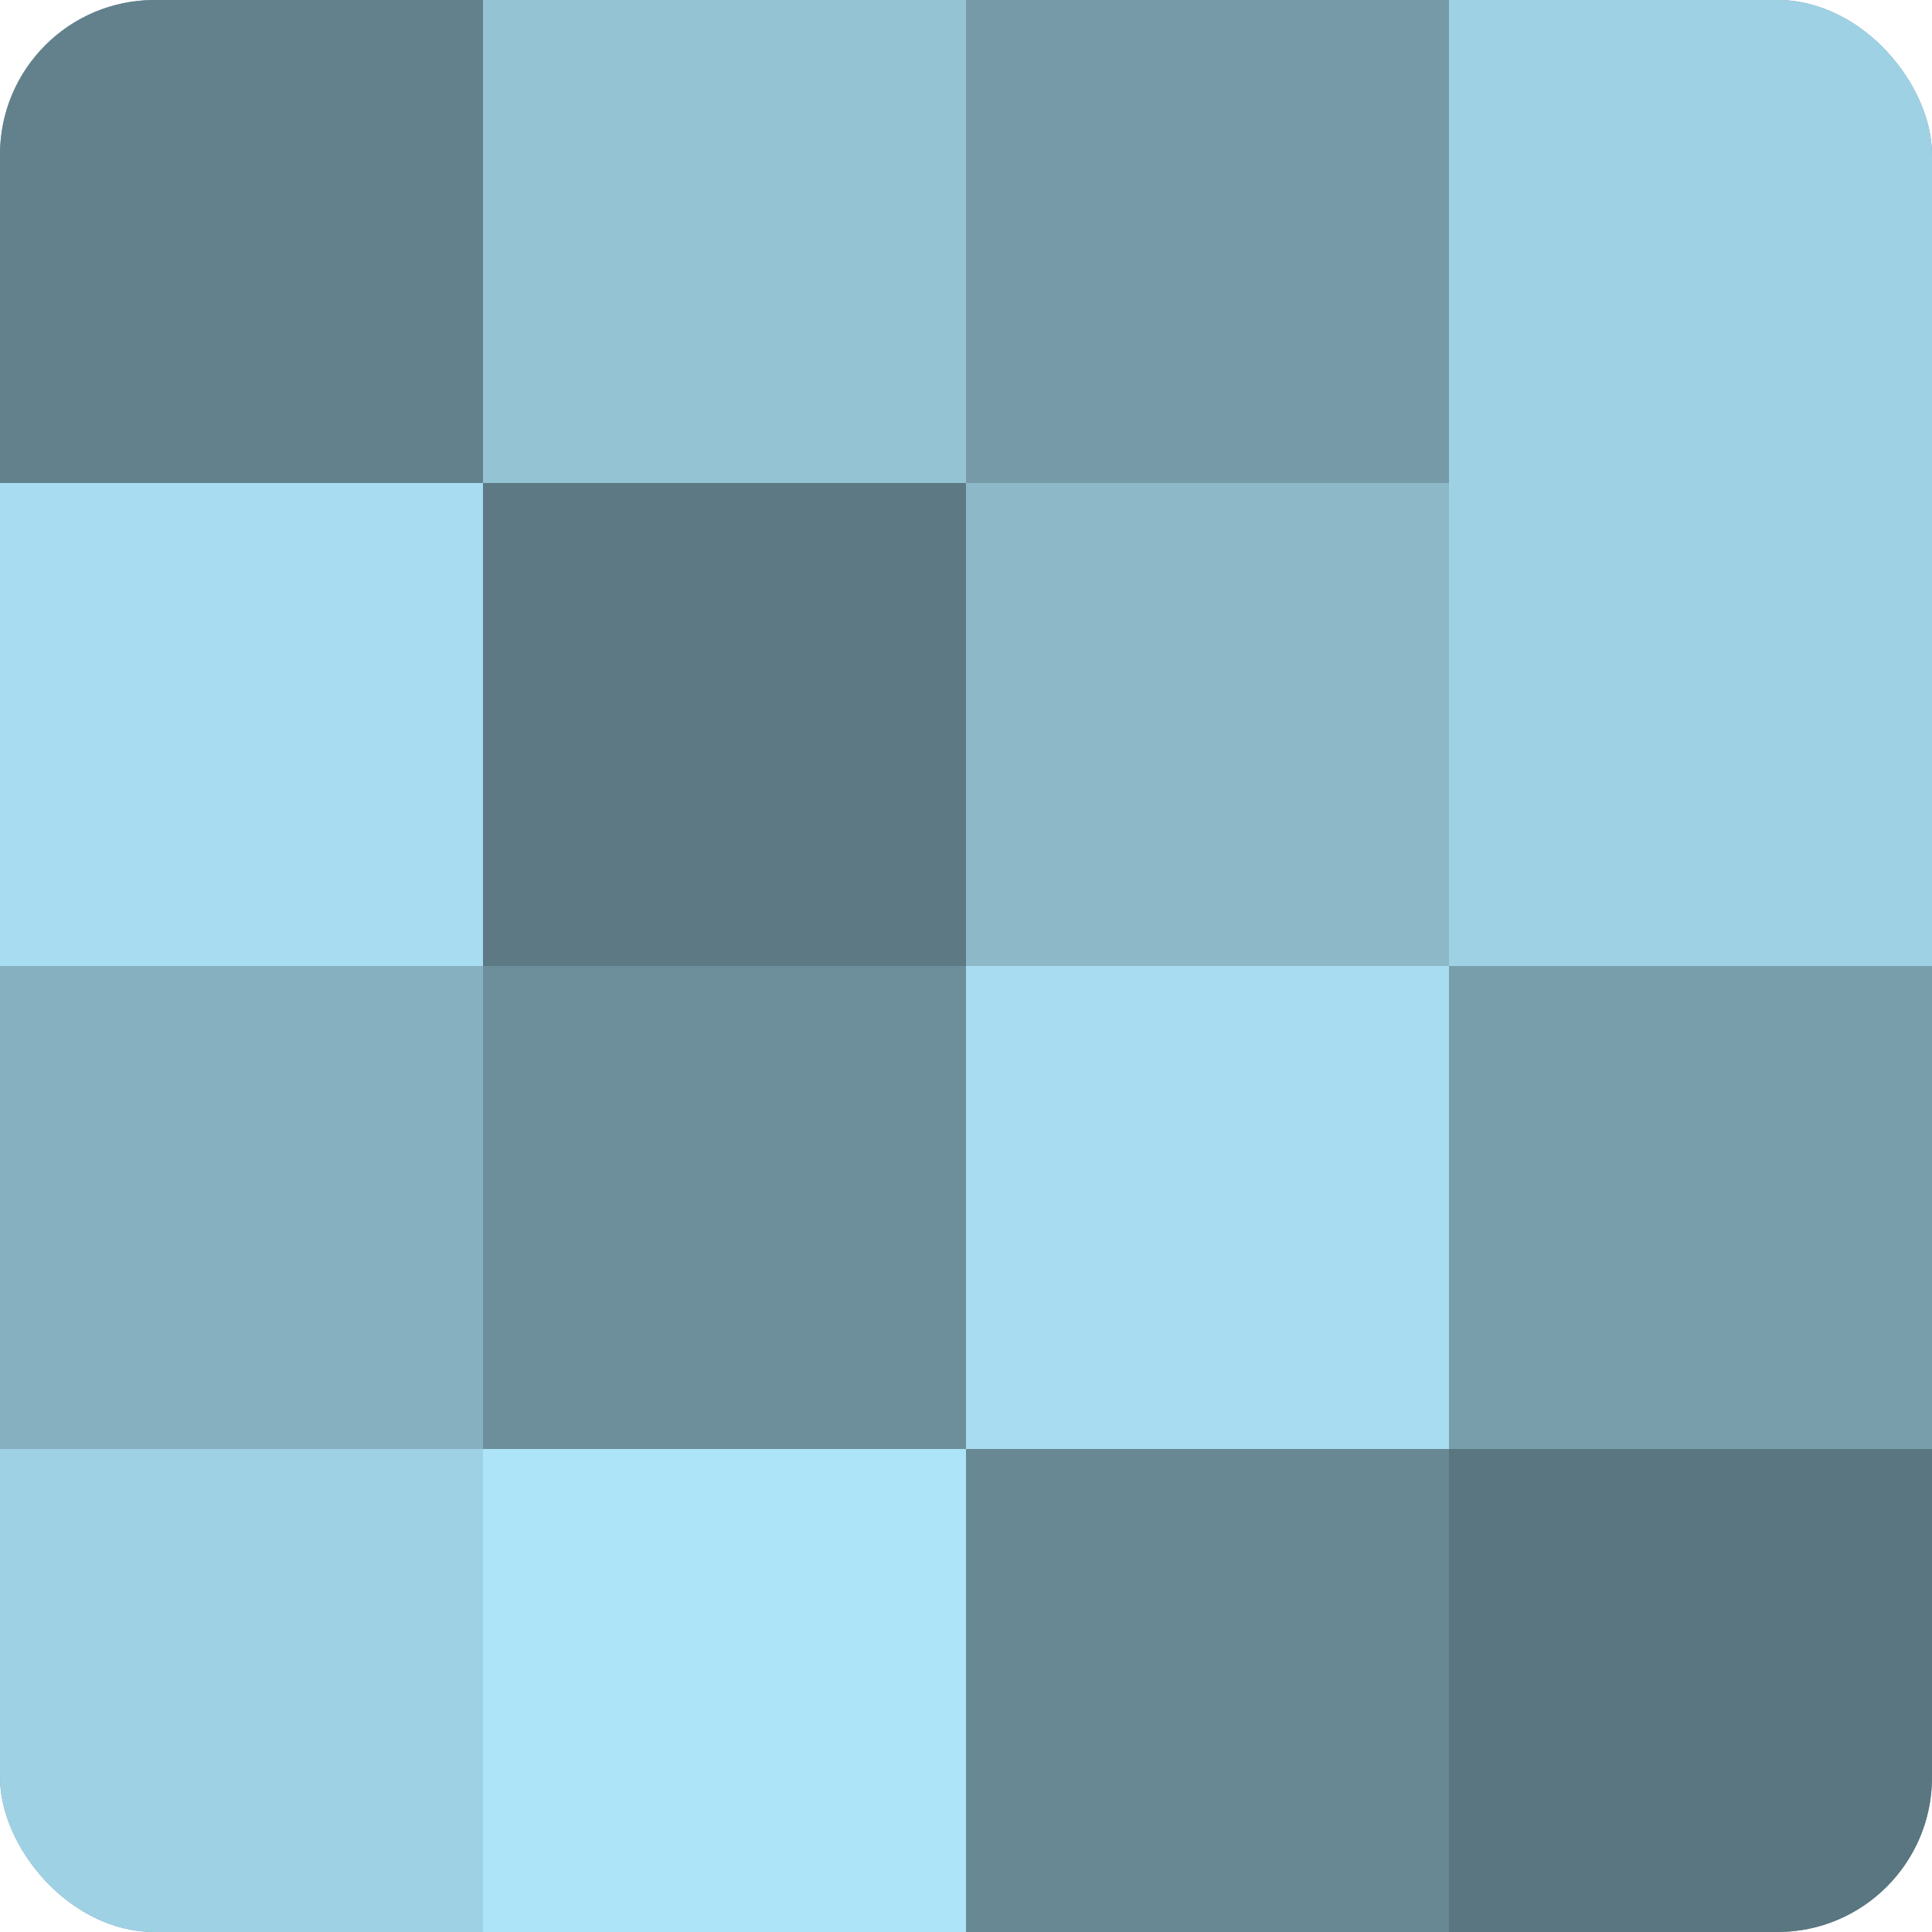 <?xml version="1.0" encoding="UTF-8"?>
<svg xmlns="http://www.w3.org/2000/svg" width="80" height="80" viewBox="0 0 100 100" preserveAspectRatio="xMidYMid meet"><defs><clipPath id="c" width="100" height="100"><rect width="100" height="100" rx="8" ry="8"/></clipPath></defs><g clip-path="url(#c)"><rect width="100" height="100" fill="#7093a0"/><rect width="25" height="25" fill="#62818c"/><rect y="25" width="25" height="25" fill="#a8dcf0"/><rect y="50" width="25" height="25" fill="#86b0c0"/><rect y="75" width="25" height="25" fill="#9fd1e4"/><rect x="25" width="25" height="25" fill="#94c3d4"/><rect x="25" y="25" width="25" height="25" fill="#5d7984"/><rect x="25" y="50" width="25" height="25" fill="#6d8f9c"/><rect x="25" y="75" width="25" height="25" fill="#ade4f8"/><rect x="50" width="25" height="25" fill="#769aa8"/><rect x="50" y="25" width="25" height="25" fill="#8cb8c8"/><rect x="50" y="50" width="25" height="25" fill="#a8dcf0"/><rect x="50" y="75" width="25" height="25" fill="#688894"/><rect x="75" width="25" height="25" fill="#9fd1e4"/><rect x="75" y="25" width="25" height="25" fill="#9fd1e4"/><rect x="75" y="50" width="25" height="25" fill="#789eac"/><rect x="75" y="75" width="25" height="25" fill="#5a7680"/></g></svg>
